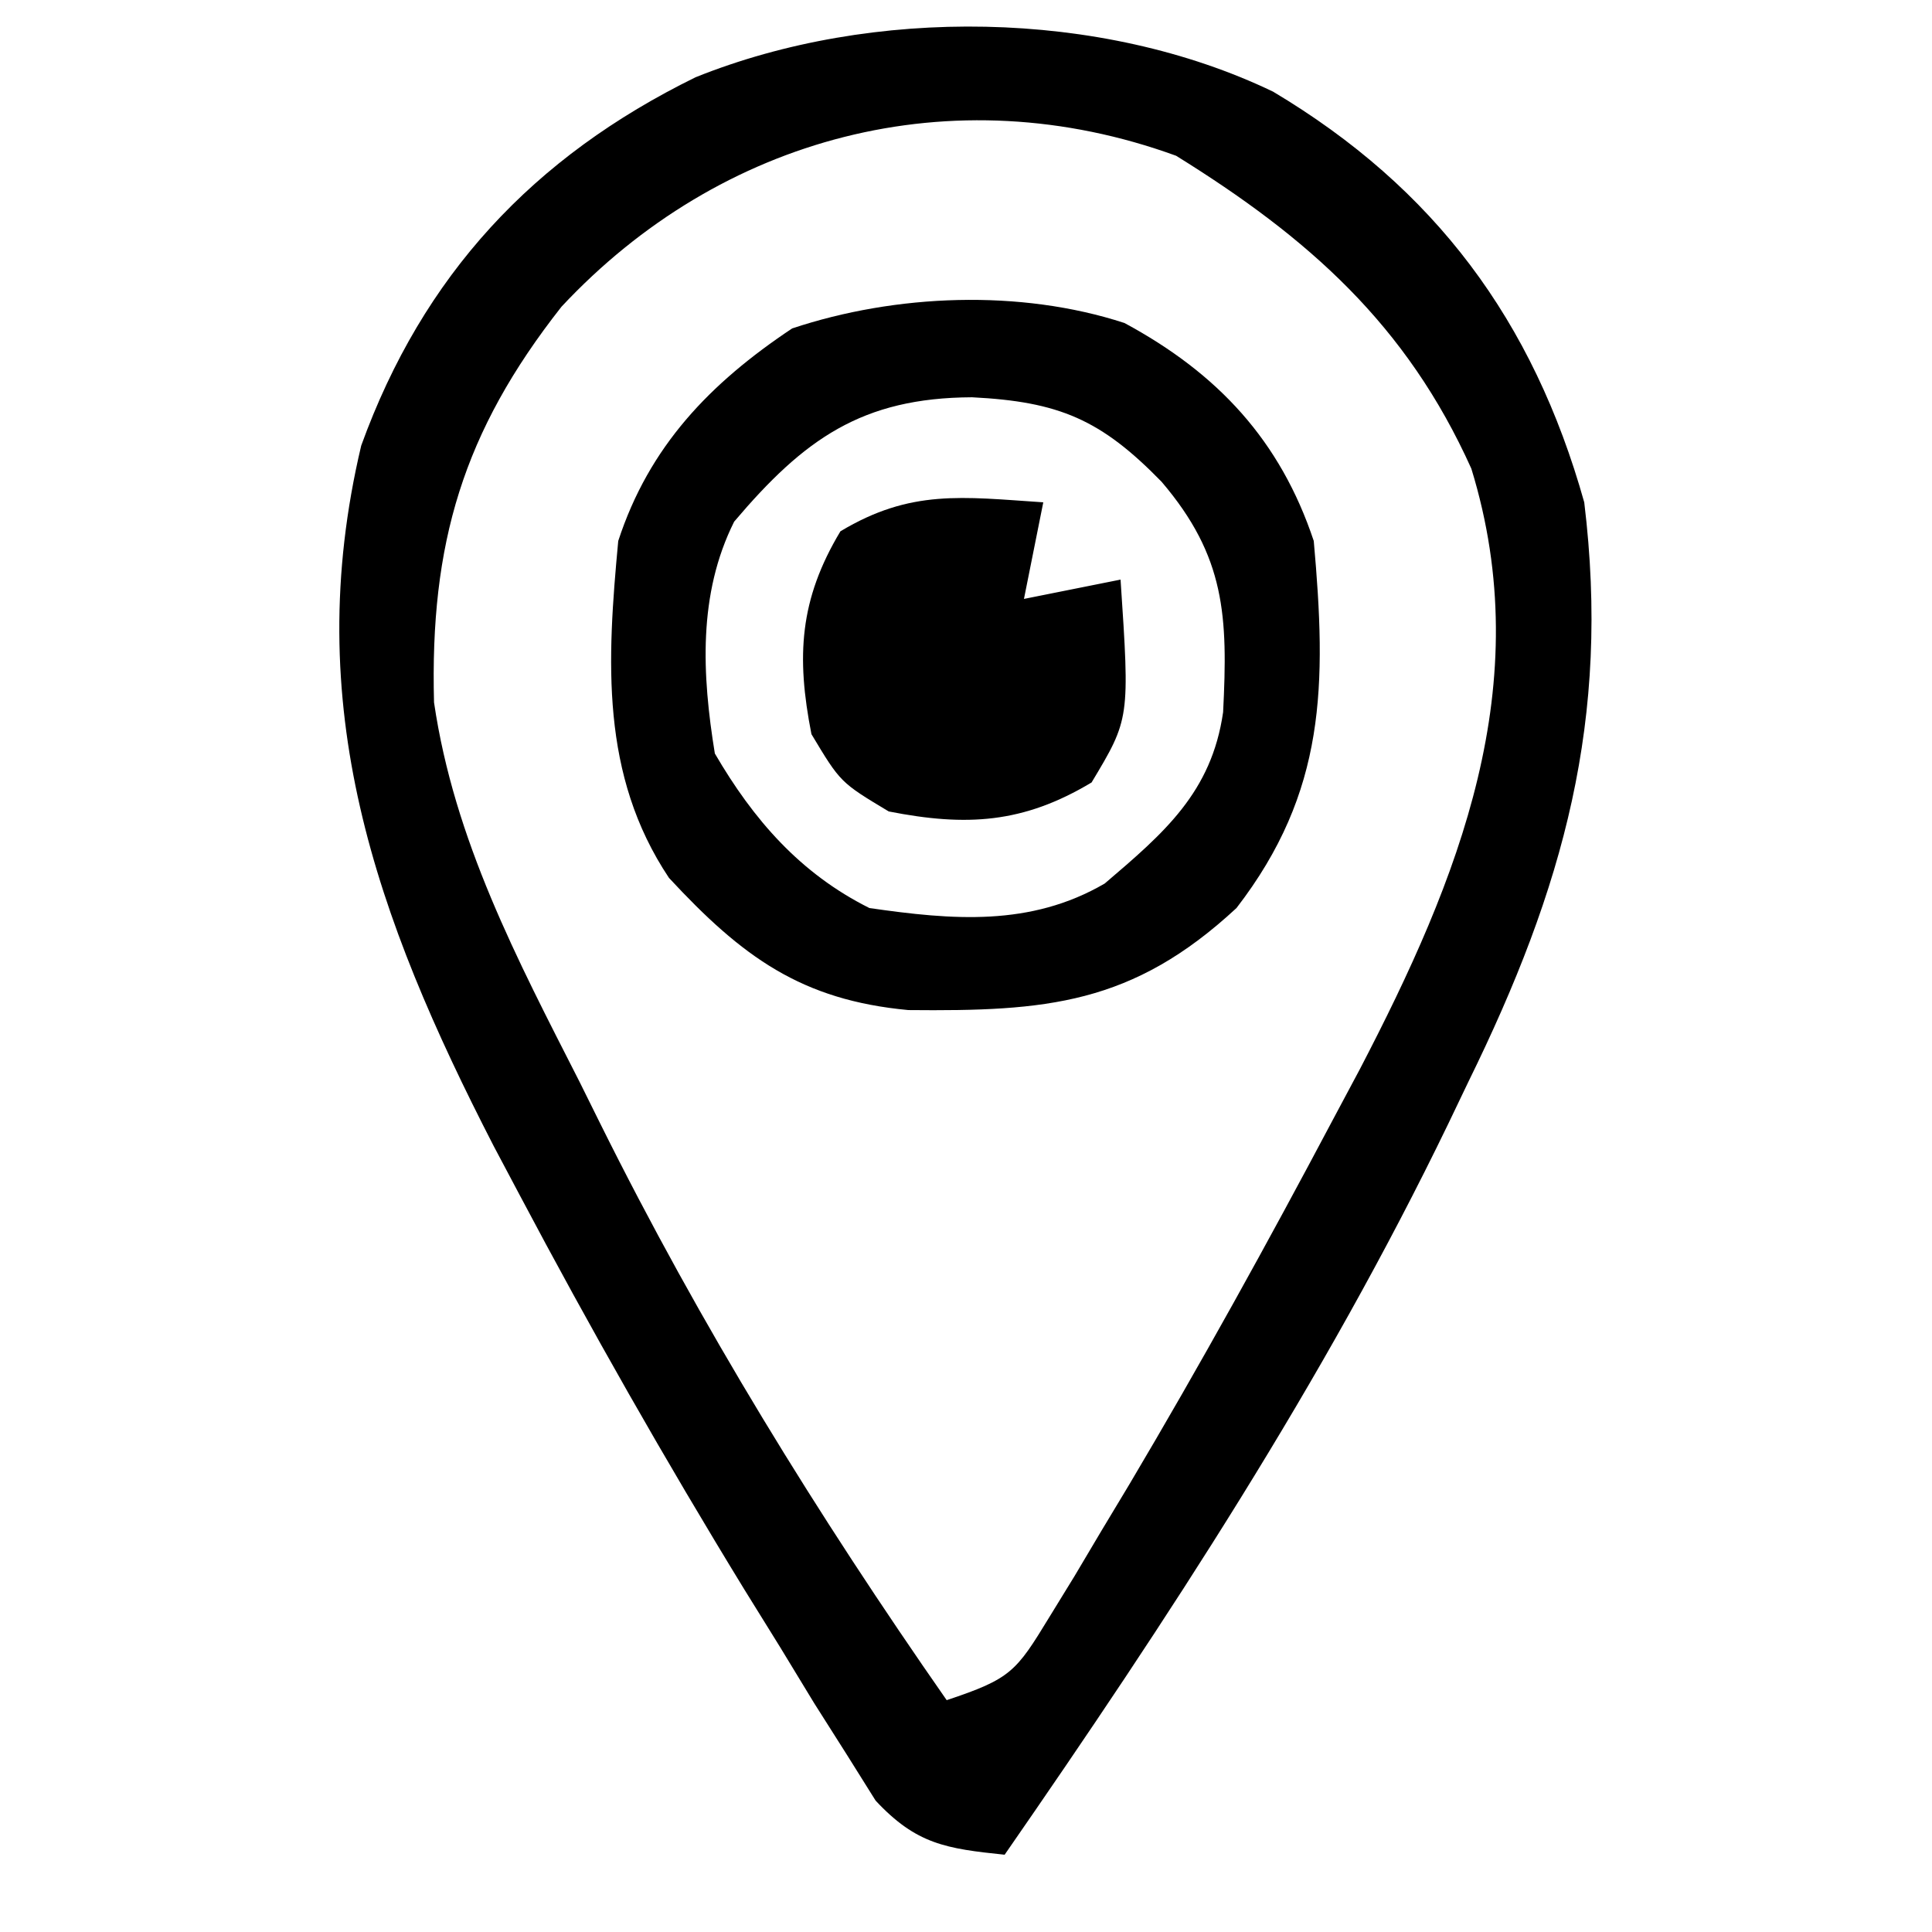 <?xml version="1.0" encoding="UTF-8"?>
<svg xmlns="http://www.w3.org/2000/svg" version="1.1" width="100" height="100">
  <path d="M0 0 C8.38 4.997 13.468 11.857 16.109 21.258 C17.475 32.484 15.043 41.212 10.109 51.258 C9.766 51.974 9.423 52.691 9.069 53.429 C2.594 66.814 -5.435 79.051 -13.891 91.258 C-16.914 90.944 -18.459 90.721 -20.569 88.458 C-21.059 87.675 -21.55 86.892 -22.055 86.086 C-22.614 85.204 -23.174 84.322 -23.75 83.413 C-24.333 82.455 -24.915 81.496 -25.516 80.508 C-26.43 79.034 -26.43 79.034 -27.363 77.53 C-31.466 70.828 -35.34 64.015 -39.016 57.07 C-39.452 56.248 -39.889 55.425 -40.338 54.577 C-46.448 42.703 -50.383 31.772 -47.195 18.324 C-43.998 9.498 -38.292 3.381 -29.891 -0.742 C-20.748 -4.422 -8.929 -4.285 0 0 Z M-36.828 11.133 C-41.927 17.614 -43.642 23.391 -43.426 31.613 C-42.378 38.746 -39.134 44.888 -35.891 51.258 C-35.369 52.311 -35.369 52.311 -34.837 53.385 C-29.623 63.888 -23.593 73.644 -16.891 83.258 C-13.565 82.149 -13.306 81.795 -11.578 78.961 C-11.148 78.26 -10.717 77.558 -10.273 76.836 C-9.589 75.683 -9.589 75.683 -8.891 74.508 C-8.414 73.714 -7.937 72.921 -7.445 72.104 C-3.758 65.892 -0.273 59.578 3.109 53.195 C3.794 51.913 3.794 51.913 4.492 50.604 C9.627 40.738 13.703 30.688 10.266 19.516 C6.911 12.058 1.832 7.566 -5.016 3.32 C-16.614 -0.9 -28.613 2.336 -36.828 11.133 Z " fill="#000000" transform="translate(65.891,4.742)"></path>
  <path d="M0 0 C4.84 2.61 8.067 6.09 9.797 11.281 C10.462 18.735 10.441 24.256 5.797 30.281 C0.397 35.286 -4.052 35.631 -11.188 35.562 C-16.73 35.046 -19.789 32.807 -23.578 28.719 C-27.137 23.38 -26.782 17.483 -26.203 11.281 C-24.604 6.379 -21.456 3.116 -17.203 0.281 C-11.849 -1.503 -5.407 -1.764 0 0 Z M-20.203 10.281 C-22.082 14.038 -21.867 18.201 -21.203 22.281 C-19.203 25.715 -16.78 28.493 -13.203 30.281 C-8.901 30.903 -4.869 31.252 -1.023 29.012 C2.056 26.386 4.506 24.295 5.105 20.145 C5.356 15.184 5.226 12.094 1.922 8.219 C-1.222 4.991 -3.387 4.071 -7.891 3.844 C-13.594 3.869 -16.586 6.012 -20.203 10.281 Z " fill="#000000" transform="translate(58.203,16.719)"></path>
  <path d="M0 0 C-0.33 1.65 -0.66 3.3 -1 5 C0.65 4.67 2.3 4.34 4 4 C4.48 11.2 4.48 11.2 2.5 14.5 C-1.036 16.622 -3.979 16.791 -8 16 C-10.5 14.5 -10.5 14.5 -12 12 C-12.791 7.979 -12.622 5.036 -10.5 1.5 C-6.86 -0.684 -4.203 -0.28 0 0 Z " fill="#000000" transform="translate(54,26)"></path>
</svg>
